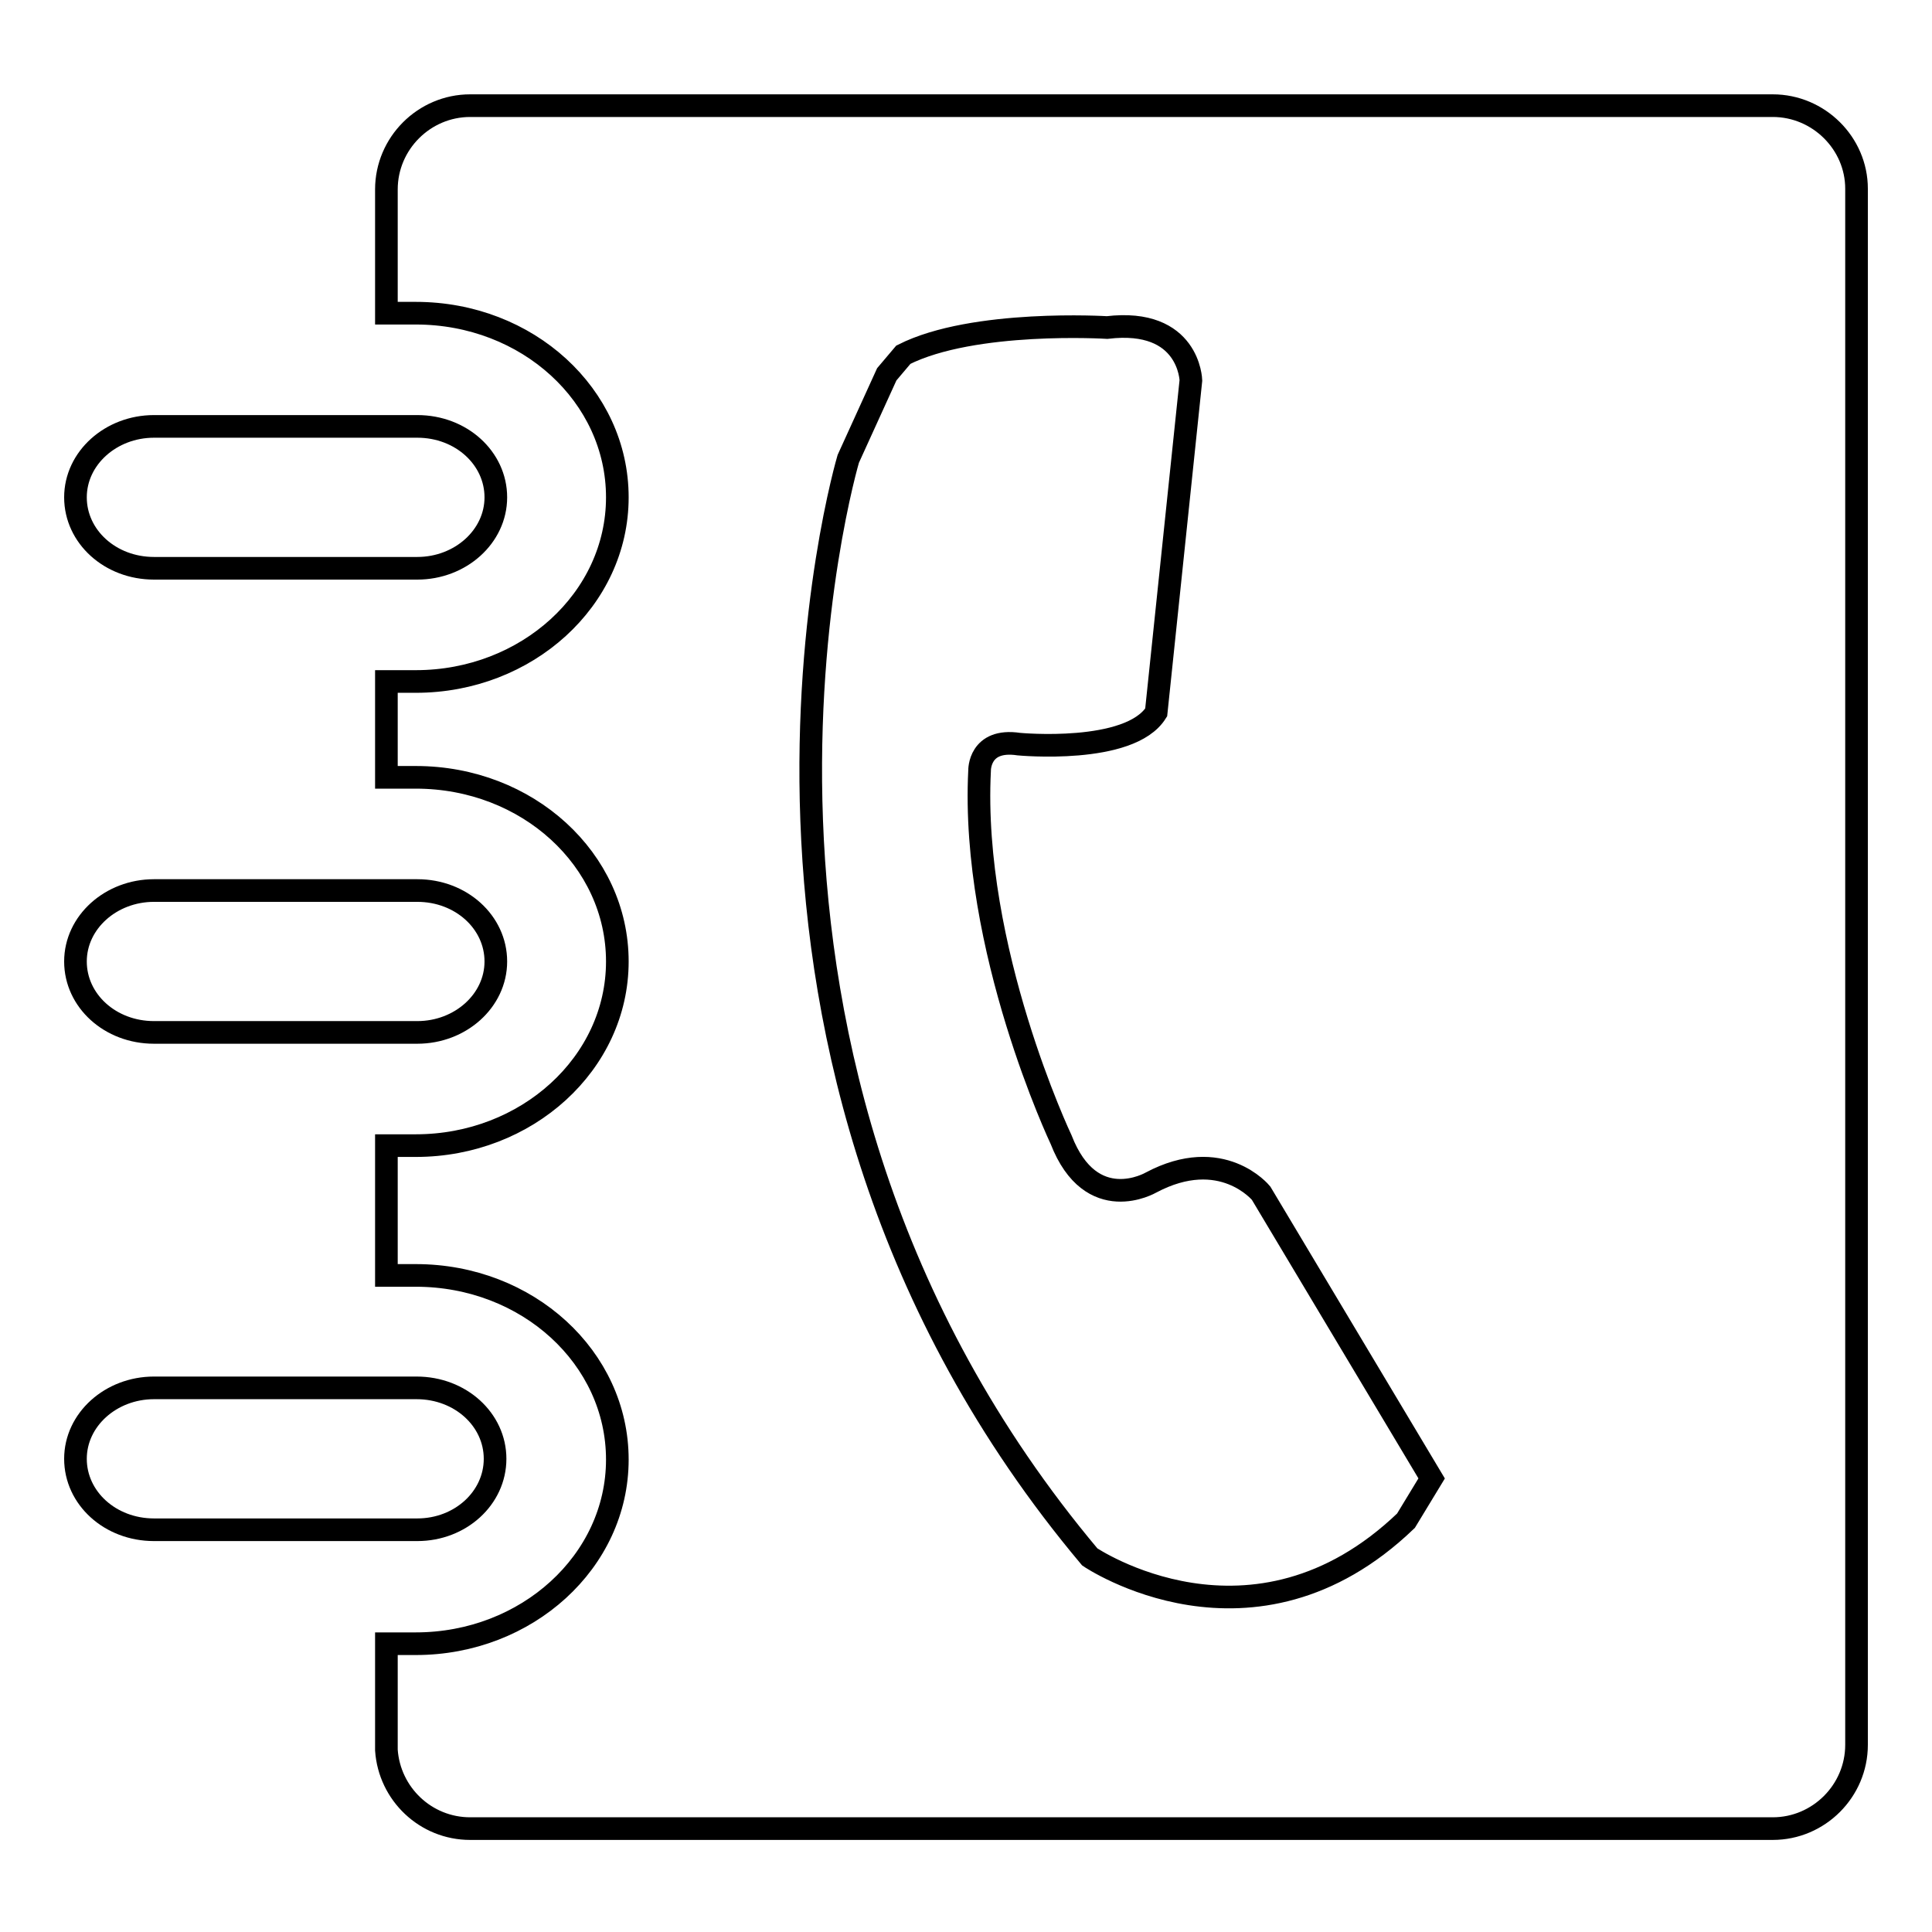 <?xml version="1.0" encoding="utf-8"?>
<!-- Svg Vector Icons : http://www.onlinewebfonts.com/icon -->
<!DOCTYPE svg PUBLIC "-//W3C//DTD SVG 1.1//EN" "http://www.w3.org/Graphics/SVG/1.1/DTD/svg11.dtd">
<svg version="1.1" xmlns="http://www.w3.org/2000/svg" xmlns:xlink="http://www.w3.org/1999/xlink" x="0px" y="0px" viewBox="0 0 256 256" enable-background="new 0 0 256 256" xml:space="preserve">
<g><g><path stroke-width="3" fill-opacity="0" stroke="#000000"  d="M20.4,75.3h34.9c5.7,0,10.4-4.2,10.4-9.4c0-5.2-4.6-9.4-10.4-9.4H20.4c-5.7,0-10.4,4.2-10.4,9.4C10,71.1,14.6,75.3,20.4,75.3z"/><path stroke-width="3" fill-opacity="0" stroke="#000000"  d="M65.6,193.3c0-5.2-4.6-9.4-10.4-9.4H20.4c-5.7,0-10.4,4.2-10.4,9.4c0,5.2,4.6,9.4,10.4,9.4h34.9C61,202.7,65.6,198.5,65.6,193.3z"/><path stroke-width="3" fill-opacity="0" stroke="#000000"  d="M234.9,14H62.3c-6.1,0-11.1,5-11.1,11.1v9.4v7h3.9c14.8,0,26.7,10.9,26.7,24.4c0,13.5-12,24.4-26.7,24.4h-3.9V103h3.9c14.8,0,26.7,10.9,26.7,24.4s-12,24.4-26.7,24.4h-3.9v7.6v9.6h3.9c14.8,0,26.7,10.9,26.7,24.4c0,13.5-12,24.4-26.7,24.4h-3.9v14.1h0c0.4,5.8,5.2,10.4,11.1,10.4h172.6c6.1,0,11.1-5,11.1-11.1V25C246,19,241,14,234.9,14z M186.3,201.5c-20.3,19.5-41.9,4.8-41.9,4.8c-55.6-66.2-32-145.5-32-145.5l5.1-11.2l2.2-2.6l0,0l0,0l0,0c9.3-4.7,27-3.6,27-3.6c10.9-1.3,11.1,7,11.1,7l-4.6,44c-3.5,5.6-18.2,4.2-18.2,4.2c-5.3-0.8-5.2,3.5-5.2,3.5c-1.2,23.6,10.8,48.9,10.8,48.9c4,10.3,11.9,5.7,11.9,5.7c9.4-5,14.6,1.4,14.6,1.4l22.6,37.8L186.3,201.5z"/><path stroke-width="3" fill-opacity="0" stroke="#000000"  d="M20.4,136.8h34.9c5.7,0,10.4-4.2,10.4-9.4s-4.6-9.4-10.4-9.4H20.4c-5.7,0-10.4,4.2-10.4,9.4S14.6,136.8,20.4,136.8z"/></g></g>
</svg>